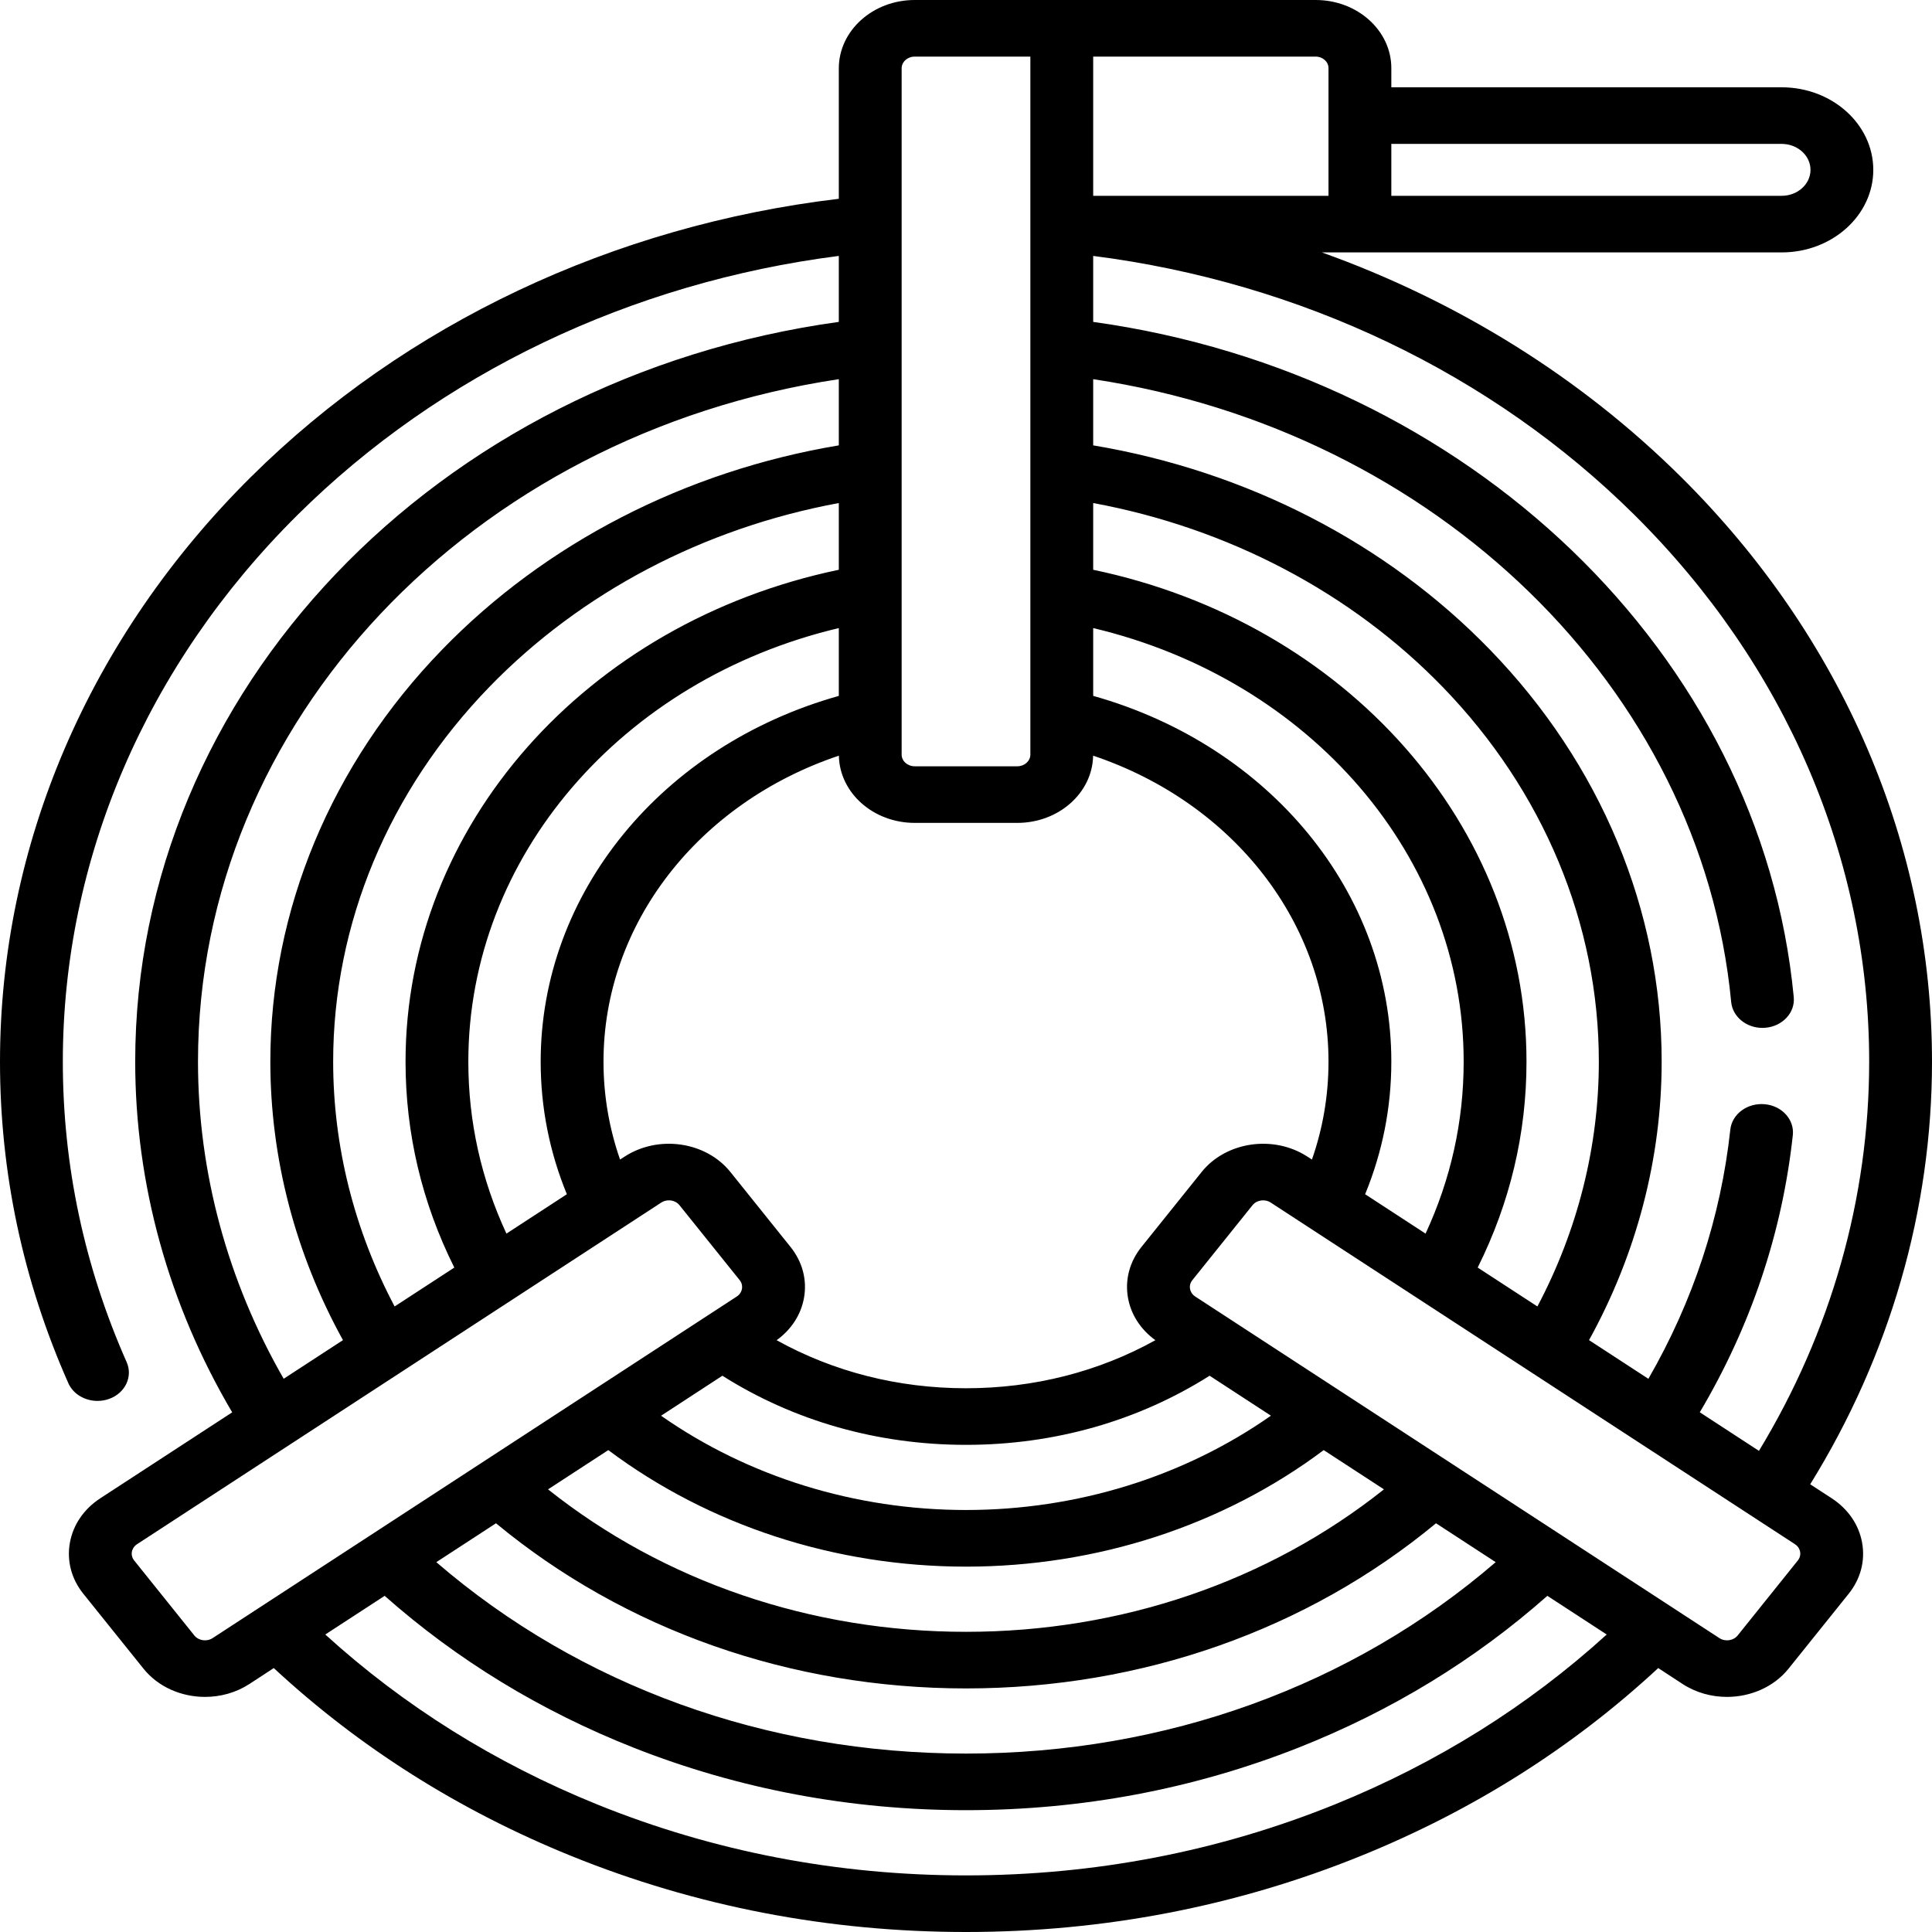 <svg width="54" height="54" viewBox="0 0 54 54" fill="none" xmlns="http://www.w3.org/2000/svg">
<g clip-path="url(#clip0_6_318)">
<path d="M51.196 41.877L50.596 41.486C52.825 37.885 54 33.816 54 29.673C54 23.619 51.507 17.814 46.981 13.327C44.176 10.545 40.74 8.413 36.947 7.055H49.798C51.21 7.055 52.359 6.02 52.359 4.748C52.359 3.475 51.21 2.44 49.798 2.44H38.888V1.904C38.888 0.854 37.94 0 36.774 0H25.566C24.396 0 23.445 0.857 23.445 1.911V5.556C17.142 6.307 11.334 9.048 7.019 13.326C2.493 17.814 0 23.619 0 29.673C0 32.774 0.642 35.797 1.909 38.658C2.046 38.968 2.376 39.156 2.725 39.156C2.833 39.156 2.943 39.138 3.05 39.1C3.5 38.938 3.719 38.478 3.54 38.072C2.356 35.398 1.756 32.572 1.756 29.673C1.756 24.014 4.087 18.587 8.318 14.391C12.301 10.442 17.642 7.894 23.445 7.153V8.997C12.179 10.558 3.779 19.325 3.779 29.673C3.779 33.095 4.714 36.469 6.49 39.475L2.804 41.877C2.345 42.176 2.043 42.618 1.953 43.122C1.863 43.626 1.996 44.131 2.328 44.545L4.01 46.639C4.424 47.155 5.073 47.429 5.731 47.429C6.161 47.429 6.596 47.312 6.971 47.068L7.652 46.623C10.043 48.841 12.834 50.605 15.96 51.872C19.443 53.284 23.157 54 27 54C30.843 54 34.557 53.284 38.04 51.872C41.167 50.605 43.958 48.841 46.348 46.623L47.029 47.068C47.404 47.312 47.839 47.429 48.269 47.429C48.927 47.429 49.577 47.155 49.991 46.639L51.672 44.545C52.004 44.131 52.137 43.626 52.047 43.122C51.958 42.618 51.655 42.176 51.196 41.877ZM45.682 14.391C49.914 18.587 52.244 24.014 52.244 29.673C52.244 33.484 51.181 37.226 49.163 40.552L47.51 39.474C48.938 37.062 49.813 34.459 50.11 31.727C50.157 31.292 49.805 30.905 49.322 30.863C48.84 30.82 48.41 31.138 48.363 31.573C48.096 34.024 47.326 36.363 46.073 38.538L44.414 37.457C45.743 35.051 46.444 32.375 46.444 29.672C46.444 25.442 44.741 21.354 41.648 18.163C38.754 15.176 34.838 13.165 30.555 12.448V10.598C40.123 12.042 47.552 19.228 48.387 28.006C48.426 28.418 48.809 28.73 49.26 28.73C49.285 28.73 49.311 28.729 49.336 28.727C49.819 28.689 50.178 28.306 50.136 27.871C49.224 18.286 41.046 10.456 30.555 8.997V7.153C36.358 7.894 41.699 10.441 45.682 14.391ZM31.528 36.276C31.612 36.747 31.884 37.162 32.293 37.459C30.707 38.34 28.899 38.802 27 38.802C25.101 38.802 23.293 38.34 21.707 37.459C22.117 37.162 22.388 36.747 22.472 36.276C22.562 35.772 22.428 35.267 22.096 34.853L20.415 32.758C19.73 31.905 18.401 31.713 17.454 32.33L17.331 32.41C17.024 31.53 16.868 30.613 16.868 29.673C16.868 25.82 19.523 22.438 23.447 21.121C23.466 22.16 24.408 23 25.566 23H28.434C29.592 23 30.535 22.16 30.553 21.121C34.478 22.438 37.132 25.82 37.132 29.673C37.132 30.613 36.977 31.53 36.669 32.41L36.546 32.33C35.599 31.713 34.27 31.905 33.585 32.759L31.904 34.853C31.572 35.267 31.438 35.772 31.528 36.276ZM38.682 41.628C35.447 44.202 31.338 45.61 27 45.61C22.662 45.61 18.553 44.202 15.318 41.628L17.002 40.531C19.813 42.635 23.336 43.788 27 43.788C30.665 43.788 34.187 42.636 36.998 40.531L38.682 41.628ZM13.863 42.576C17.463 45.557 22.098 47.192 27 47.192C31.902 47.192 36.537 45.557 40.137 42.576L41.805 43.663C37.794 47.12 32.576 49.013 27 49.013C21.424 49.013 16.206 47.12 12.195 43.663L13.863 42.576ZM27 42.205C23.899 42.205 20.912 41.275 18.477 39.57L20.191 38.452C22.191 39.717 24.53 40.384 27 40.384C29.47 40.384 31.809 39.717 33.809 38.452L35.523 39.569C33.088 41.275 30.101 42.205 27 42.205ZM11.03 36.516C9.904 34.39 9.312 32.043 9.312 29.673C9.312 25.825 10.861 22.107 13.675 19.203C16.236 16.56 19.675 14.757 23.445 14.06V15.925C16.385 17.401 11.335 23.08 11.335 29.673C11.335 31.683 11.794 33.615 12.698 35.429L11.03 36.516ZM14.155 34.48C13.449 32.958 13.09 31.346 13.09 29.673C13.09 23.944 17.386 18.992 23.445 17.555V19.451C18.506 20.838 15.112 24.955 15.112 29.673C15.112 30.952 15.358 32.196 15.844 33.379L14.155 34.48ZM30.555 19.45V17.555C36.614 18.992 40.91 23.943 40.91 29.672C40.91 31.346 40.551 32.958 39.845 34.48L38.156 33.379C38.642 32.196 38.888 30.952 38.888 29.672C38.888 24.955 35.495 20.838 30.555 19.45ZM30.555 15.925V14.06C34.325 14.757 37.764 16.561 40.325 19.203C43.139 22.107 44.688 25.824 44.688 29.673C44.688 32.043 44.096 34.39 42.971 36.516L41.302 35.429C42.206 33.615 42.666 31.683 42.666 29.673C42.666 23.08 37.615 17.401 30.555 15.925ZM49.798 4.022C50.242 4.022 50.604 4.348 50.604 4.748C50.604 5.148 50.242 5.473 49.798 5.473H38.888V4.022H49.798ZM37.132 1.904V5.473H30.555V1.582H36.774C36.971 1.582 37.132 1.727 37.132 1.904ZM25.566 1.582H28.799V21.09C28.799 21.271 28.636 21.418 28.434 21.418H25.566C25.364 21.418 25.201 21.271 25.201 21.09V1.911C25.201 1.729 25.364 1.582 25.566 1.582ZM5.534 29.673C5.534 20.189 13.166 12.142 23.445 10.598V12.448C19.162 13.165 15.246 15.176 12.352 18.163C9.259 21.354 7.556 25.442 7.556 29.672C7.556 32.375 8.257 35.051 9.586 37.457L7.929 38.537C6.361 35.808 5.534 32.763 5.534 29.673ZM5.432 45.712L3.751 43.617C3.674 43.522 3.677 43.423 3.686 43.373C3.695 43.323 3.726 43.228 3.833 43.159L18.483 33.612C18.547 33.57 18.622 33.55 18.696 33.55C18.809 33.55 18.921 33.597 18.992 33.686L20.674 35.78C20.751 35.876 20.747 35.975 20.738 36.025C20.729 36.075 20.698 36.17 20.592 36.239L5.942 45.786C5.779 45.892 5.55 45.859 5.432 45.712ZM37.32 50.43C34.065 51.749 30.592 52.418 27 52.418C23.408 52.418 19.935 51.749 16.68 50.43C13.835 49.276 11.287 47.682 9.092 45.685L10.751 44.604C12.777 46.398 15.117 47.825 17.717 48.851C20.652 50.008 23.776 50.595 27 50.595C30.224 50.595 33.348 50.008 36.283 48.851C38.883 47.825 41.222 46.398 43.249 44.604L44.908 45.685C42.713 47.682 40.165 49.276 37.32 50.43ZM50.249 43.617L48.568 45.712C48.45 45.859 48.221 45.892 48.058 45.786L33.408 36.239C33.302 36.17 33.271 36.075 33.262 36.025C33.253 35.975 33.249 35.876 33.327 35.78L35.008 33.686C35.126 33.539 35.354 33.506 35.517 33.612L50.167 43.159C50.274 43.228 50.305 43.323 50.314 43.373C50.323 43.423 50.326 43.522 50.249 43.617Z" fill="black"/>
</g>
<defs>
<clipPath id="clip0_6_318">
<rect width="54" height="54" fill="white"/>
</clipPath>
</defs>
</svg>
